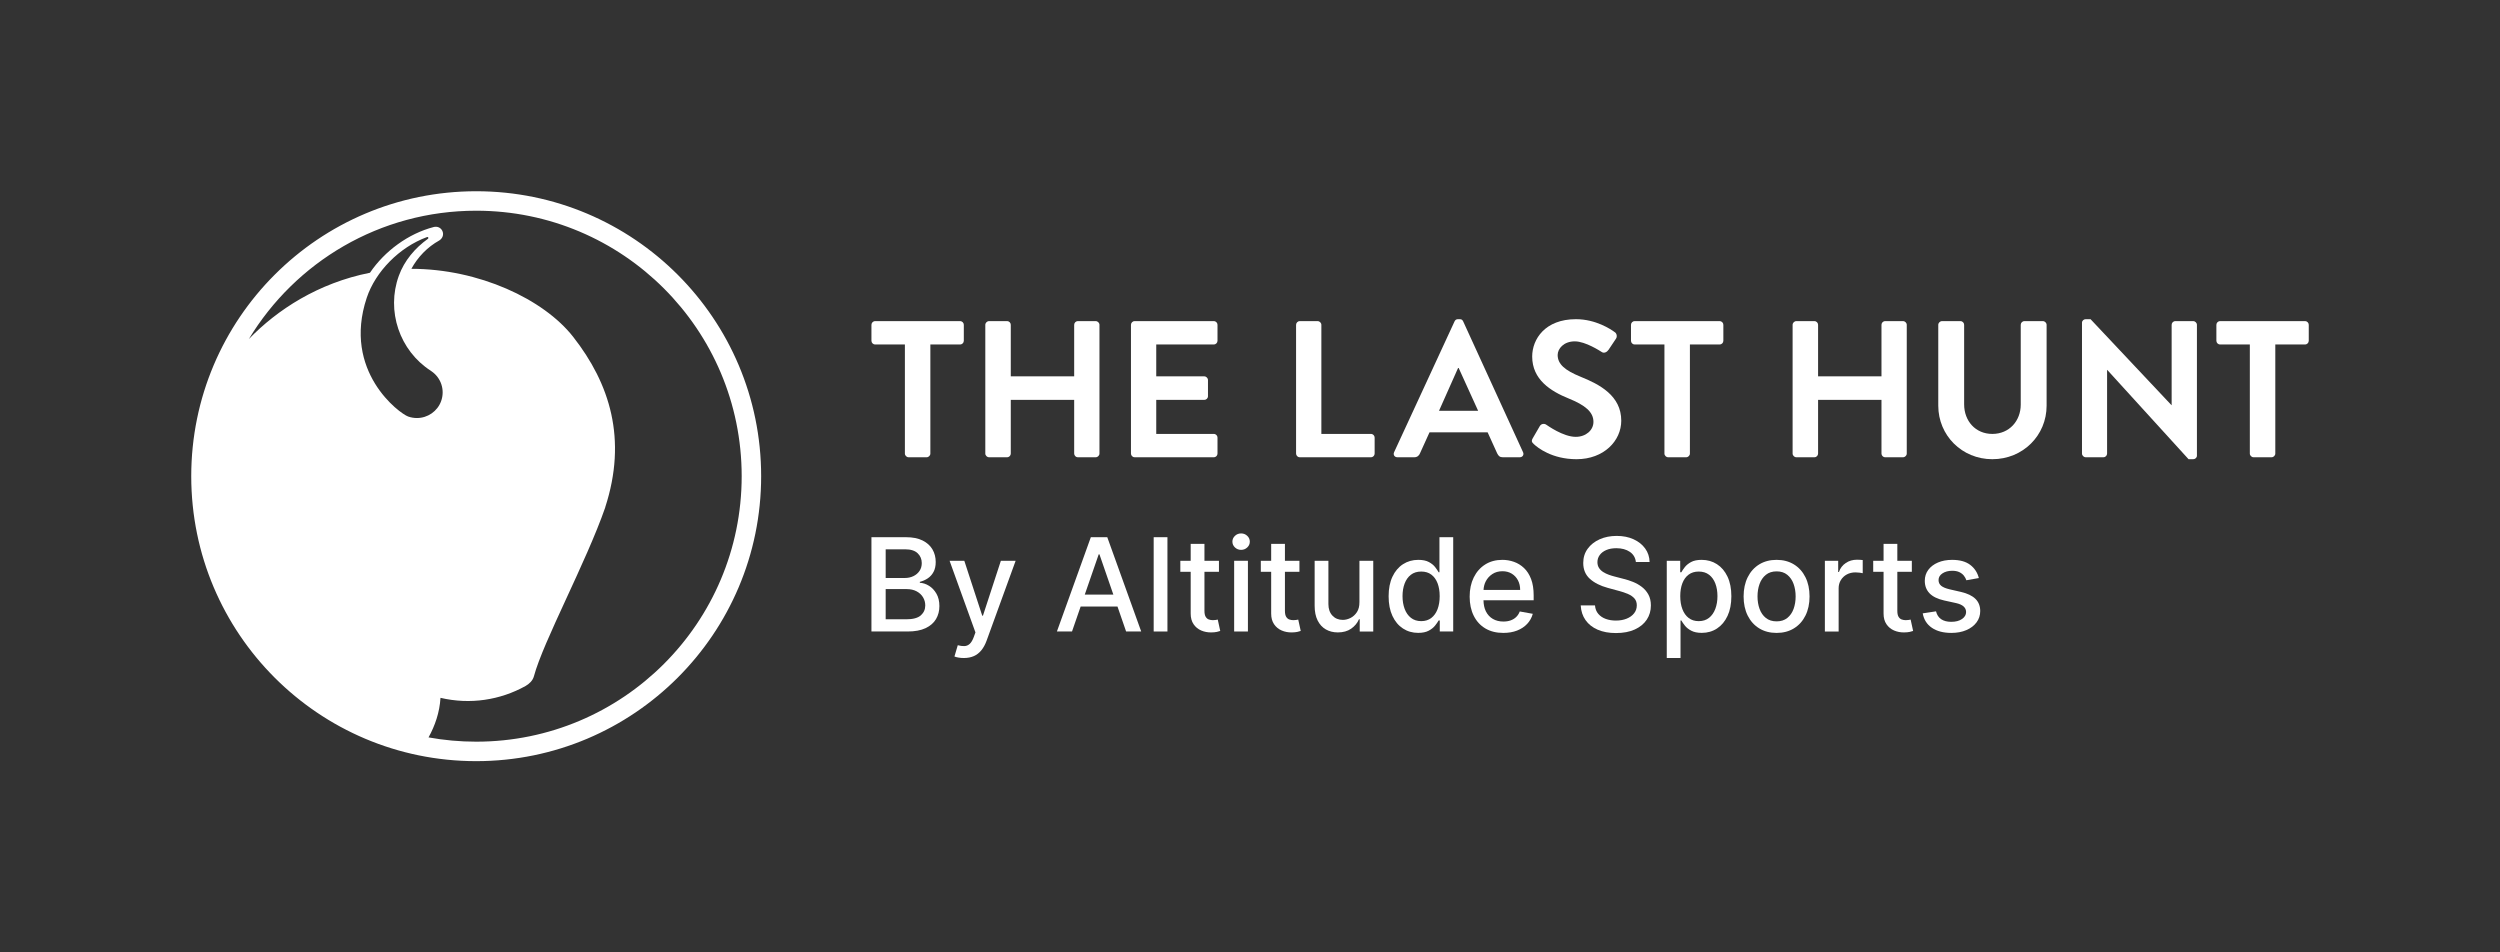 <?xml version="1.0" encoding="iso-8859-1"?>
<!-- Generator: Adobe Illustrator 26.3.1, SVG Export Plug-In . SVG Version: 6.00 Build 0)  -->
<svg version="1.1" id="Calque_1" xmlns="http://www.w3.org/2000/svg" xmlns:xlink="http://www.w3.org/1999/xlink" x="0px" y="0px"
	 viewBox="0 0 385.64 146.912" style="enable-background:new 0 0 385.64 146.912;" xml:space="preserve">
<rect x="0" y="0" width="385.64" height="146.912" fill="#333333" stroke="none"/>
<rect x="0" y="0" style="fill:none;" width="385.64" height="146.912"/>
<g>
	<path style="fill:#FFFFFF;" d="M139.585,53.136h-4.59c-0.33,0-0.57-0.27-0.57-0.57v-2.459c0-0.301,0.24-0.57,0.57-0.57h13.109
		c0.33,0,0.57,0.27,0.57,0.57v2.459c0,0.301-0.24,0.57-0.57,0.57h-4.59v16.829c0,0.301-0.27,0.57-0.57,0.57h-2.789
		c-0.301,0-0.57-0.27-0.57-0.57V53.136z"/>
	<path style="fill:#FFFFFF;" d="M151.99,50.106c0-0.301,0.27-0.57,0.57-0.57h2.789c0.33,0,0.57,0.27,0.57,0.57v7.949h9.779v-7.949
		c0-0.301,0.24-0.57,0.57-0.57h2.76c0.301,0,0.57,0.27,0.57,0.57v19.858c0,0.301-0.27,0.57-0.57,0.57h-2.76
		c-0.33,0-0.57-0.27-0.57-0.57v-8.279h-9.779v8.279c0,0.301-0.24,0.57-0.57,0.57h-2.789c-0.301,0-0.57-0.27-0.57-0.57V50.106z"/>
	<path style="fill:#FFFFFF;" d="M174.458,50.106c0-0.301,0.24-0.57,0.57-0.57h12.211c0.33,0,0.568,0.27,0.568,0.57v2.459
		c0,0.301-0.238,0.57-0.568,0.57h-8.881v4.92h7.41c0.301,0,0.57,0.27,0.57,0.57v2.489c0,0.33-0.27,0.57-0.57,0.57h-7.41v5.25h8.881
		c0.33,0,0.568,0.27,0.568,0.569v2.46c0,0.301-0.238,0.57-0.568,0.57h-12.211c-0.33,0-0.57-0.27-0.57-0.57V50.106z"/>
	<path style="fill:#FFFFFF;" d="M199.929,50.106c0-0.301,0.24-0.57,0.57-0.57h2.76c0.299,0,0.57,0.27,0.57,0.57v16.829h7.648
		c0.33,0,0.57,0.27,0.57,0.569v2.46c0,0.301-0.24,0.57-0.57,0.57h-10.979c-0.33,0-0.57-0.27-0.57-0.57V50.106z"/>
	<path style="fill:#FFFFFF;" d="M215.048,69.755l9.33-20.188c0.09-0.181,0.24-0.33,0.51-0.33h0.301c0.299,0,0.42,0.149,0.51,0.33
		l9.24,20.188c0.18,0.391-0.061,0.78-0.512,0.78h-2.609c-0.449,0-0.66-0.18-0.869-0.6l-1.471-3.24h-8.969l-1.471,3.24
		c-0.119,0.3-0.391,0.6-0.869,0.6h-2.611C215.109,70.535,214.869,70.145,215.048,69.755z M228.009,63.365l-3-6.6h-0.092l-2.939,6.6
		H228.009z"/>
	<path style="fill:#FFFFFF;" d="M236.439,67.596l1.08-1.86c0.24-0.42,0.75-0.42,1.02-0.21c0.15,0.09,2.58,1.86,4.531,1.86
		c1.559,0,2.729-1.021,2.729-2.311c0-1.529-1.289-2.58-3.809-3.6c-2.82-1.14-5.641-2.94-5.641-6.479c0-2.67,1.98-5.76,6.75-5.76
		c3.061,0,5.4,1.56,6,2.01c0.299,0.18,0.391,0.689,0.18,0.99l-1.141,1.71c-0.238,0.359-0.689,0.6-1.049,0.359
		c-0.24-0.149-2.52-1.649-4.17-1.649c-1.711,0-2.641,1.14-2.641,2.1c0,1.41,1.111,2.37,3.541,3.359c2.908,1.17,6.27,2.91,6.27,6.78
		c0,3.09-2.67,5.939-6.9,5.939c-3.779,0-6-1.77-6.6-2.34C236.32,68.225,236.169,68.075,236.439,67.596z"/>
	<path style="fill:#FFFFFF;" d="M256.749,53.136h-4.59c-0.33,0-0.57-0.27-0.57-0.57v-2.459c0-0.301,0.24-0.57,0.57-0.57h13.109
		c0.33,0,0.57,0.27,0.57,0.57v2.459c0,0.301-0.24,0.57-0.57,0.57h-4.59v16.829c0,0.301-0.27,0.57-0.57,0.57h-2.789
		c-0.301,0-0.57-0.27-0.57-0.57V53.136z"/>
	<path style="fill:#FFFFFF;" d="M276.521,50.106c0-0.301,0.27-0.57,0.57-0.57h2.789c0.33,0,0.57,0.27,0.57,0.57v7.949h9.779v-7.949
		c0-0.301,0.24-0.57,0.57-0.57h2.76c0.301,0,0.57,0.27,0.57,0.57v19.858c0,0.301-0.27,0.57-0.57,0.57h-2.76
		c-0.33,0-0.57-0.27-0.57-0.57v-8.279h-9.779v8.279c0,0.301-0.24,0.57-0.57,0.57h-2.789c-0.301,0-0.57-0.27-0.57-0.57V50.106z"/>
	<path style="fill:#FFFFFF;" d="M298.99,50.106c0-0.301,0.271-0.57,0.57-0.57h2.85c0.33,0,0.57,0.27,0.57,0.57v12.269
		c0,2.551,1.74,4.561,4.35,4.561c2.611,0,4.381-2.01,4.381-4.53V50.106c0-0.301,0.24-0.57,0.57-0.57h2.85
		c0.299,0,0.57,0.27,0.57,0.57v12.479c0,4.56-3.631,8.249-8.371,8.249c-4.709,0-8.34-3.689-8.34-8.249V50.106z"/>
	<path style="fill:#FFFFFF;" d="M321.16,49.776c0-0.301,0.271-0.54,0.57-0.54h0.75l12.48,13.259h0.029V50.106
		c0-0.301,0.24-0.57,0.57-0.57h2.76c0.301,0,0.57,0.27,0.57,0.57v20.188c0,0.3-0.27,0.54-0.57,0.54h-0.721l-12.539-13.77h-0.029
		v12.899c0,0.301-0.24,0.57-0.57,0.57h-2.73c-0.299,0-0.57-0.27-0.57-0.57V49.776z"/>
	<path style="fill:#FFFFFF;" d="M347.05,53.136h-4.59c-0.33,0-0.57-0.27-0.57-0.57v-2.459c0-0.301,0.24-0.57,0.57-0.57h13.109
		c0.33,0,0.57,0.27,0.57,0.57v2.459c0,0.301-0.24,0.57-0.57,0.57h-4.59v16.829c0,0.301-0.27,0.57-0.57,0.57h-2.789
		c-0.301,0-0.57-0.27-0.57-0.57V53.136z"/>
</g>
<path style="fill:#FFFFFF;" d="M73.456,29.5C49.18,29.5,29.5,49.18,29.5,73.456s19.68,43.956,43.956,43.956
	s43.956-19.68,43.956-43.956S97.732,29.5,73.456,29.5z M66.023,36.827c-2.006,1.445-3.647,3.364-4.5,5.71
	c-1.972,5.414,0.107,11.565,4.945,14.665c0.02,0.018,0.041,0.035,0.063,0.049c1.514,1.018,2.135,2.924,1.511,4.635
	c-0.564,1.553-2.064,2.598-3.731,2.598h-0.001c-0.458,0-0.912-0.078-1.351-0.232c-1.327-0.467-10.168-6.963-6.388-18.315
	c1.344-4.036,5.029-7.798,9.289-9.365c0.02-0.009,0.041-0.015,0.065-0.015c0.085,0,0.153,0.069,0.153,0.153
	c0,0.047-0.023,0.088-0.057,0.116L66.023,36.827z M73.456,114.408c-2.51,0-4.967-0.227-7.352-0.659
	c1.001-1.81,1.709-3.853,1.844-6.1l0.003-0.003c4.578,1.074,9.204,0.345,13.112-1.823c0.56-0.314,1.115-0.827,1.295-1.497
	c1.446-5.396,8.068-17.582,11.014-26.082l-0.01-0.003c3.416-10.514,0.712-19.064-4.949-26.285
	c-4.567-5.826-14.574-10.486-24.957-10.49c0.998-1.826,2.475-3.355,4.311-4.377c0.479-0.3,0.738-0.888,0.473-1.463
	c-0.229-0.495-0.767-0.755-1.327-0.609c-3.918,1.015-7.582,3.712-9.843,7.056c-7.974,1.581-14.305,5.698-18.684,10.229
	c7.172-11.866,20.195-19.799,35.071-19.799c22.617,0,40.952,18.335,40.952,40.952S96.073,114.408,73.456,114.408z"/>
<g>
	<path style="fill:#FFFFFF;" d="M143.307,90.363c-0.462-0.286-0.934-0.441-1.417-0.466v-0.142c0.445-0.113,0.854-0.295,1.226-0.543
		c0.371-0.249,0.667-0.58,0.89-0.995c0.223-0.414,0.334-0.924,0.334-1.53c0-0.72-0.168-1.367-0.504-1.942
		c-0.336-0.575-0.842-1.032-1.52-1.371c-0.677-0.338-1.531-0.508-2.563-0.508h-5.327v14.546H140c1.127,0,2.053-0.172,2.777-0.515
		c0.725-0.344,1.26-0.81,1.608-1.399c0.349-0.59,0.522-1.256,0.522-1.999c0-0.753-0.151-1.393-0.455-1.918
		C144.15,91.055,143.769,90.649,143.307,90.363z M136.621,84.734h2.997c0.871,0,1.518,0.204,1.938,0.611
		c0.422,0.407,0.632,0.911,0.632,1.513c0,0.469-0.117,0.875-0.352,1.218c-0.234,0.344-0.549,0.609-0.944,0.799
		s-0.839,0.284-1.331,0.284h-2.94V84.734z M142.046,94.919c-0.454,0.407-1.207,0.611-2.259,0.611h-3.167v-4.659h3.245
		c0.587,0,1.095,0.113,1.523,0.341s0.759,0.532,0.991,0.916c0.231,0.384,0.348,0.805,0.348,1.265
		C142.728,94.003,142.5,94.511,142.046,94.919z"/>
	<path style="fill:#FFFFFF;" d="M151.627,94.968h-0.114l-2.763-8.466h-2.272l3.991,11.051l-0.263,0.725
		c-0.18,0.483-0.387,0.831-0.621,1.044c-0.234,0.214-0.504,0.327-0.807,0.341c-0.303,0.015-0.648-0.03-1.037-0.135l-0.511,1.74
		c0.128,0.057,0.321,0.11,0.582,0.16s0.549,0.074,0.866,0.074c0.588,0,1.104-0.1,1.549-0.298c0.445-0.199,0.828-0.496,1.15-0.892
		s0.587-0.877,0.796-1.445l4.495-12.365h-2.279L151.627,94.968z"/>
	<path style="fill:#FFFFFF;" d="M168.268,82.866l-5.234,14.546h2.33l1.332-3.85h5.683l1.33,3.85h2.329l-5.234-14.546H168.268z
		 M167.334,91.716l2.148-6.207h0.113l2.144,6.207H167.334z"/>
	<rect x="177.962" y="82.866" style="fill:#FFFFFF;" width="2.123" height="14.546"/>
	<path style="fill:#FFFFFF;" d="M187.55,95.63c-0.128,0.023-0.277,0.035-0.447,0.035c-0.232,0-0.446-0.037-0.644-0.11
		c-0.196-0.073-0.355-0.213-0.479-0.419c-0.124-0.206-0.186-0.515-0.186-0.927v-6.001h2.237v-1.705h-2.237v-2.613h-2.123v2.613
		h-1.598v1.705h1.598v6.441c0,0.658,0.149,1.205,0.447,1.641c0.299,0.436,0.689,0.758,1.172,0.966
		c0.483,0.208,1.004,0.308,1.562,0.298c0.341-0.004,0.625-0.031,0.853-0.081s0.402-0.099,0.525-0.146l-0.384-1.755
		C187.777,95.587,187.678,95.605,187.55,95.63z"/>
	<path style="fill:#FFFFFF;" d="M191.448,82.284c-0.369,0-0.686,0.124-0.948,0.373c-0.263,0.248-0.395,0.548-0.395,0.898
		c0,0.346,0.132,0.643,0.395,0.892c0.263,0.248,0.579,0.372,0.948,0.372s0.686-0.124,0.948-0.372
		c0.263-0.249,0.395-0.546,0.395-0.892c0-0.351-0.132-0.65-0.395-0.898C192.134,82.408,191.817,82.284,191.448,82.284z"/>
	<rect x="190.376" y="86.503" style="fill:#FFFFFF;" width="2.123" height="10.909"/>
	<path style="fill:#FFFFFF;" d="M199.965,95.63c-0.128,0.023-0.277,0.035-0.447,0.035c-0.232,0-0.446-0.037-0.644-0.11
		c-0.196-0.073-0.355-0.213-0.479-0.419c-0.124-0.206-0.186-0.515-0.186-0.927v-6.001h2.237v-1.705h-2.237v-2.613h-2.123v2.613
		h-1.598v1.705h1.598v6.441c0,0.658,0.149,1.205,0.447,1.641c0.299,0.436,0.689,0.758,1.172,0.966
		c0.483,0.208,1.004,0.308,1.562,0.298c0.341-0.004,0.625-0.031,0.853-0.081s0.402-0.099,0.525-0.146l-0.384-1.755
		C200.192,95.587,200.093,95.605,199.965,95.63z"/>
	<path style="fill:#FFFFFF;" d="M209.701,92.887c0.005,0.62-0.124,1.132-0.387,1.534s-0.592,0.703-0.987,0.902
		c-0.396,0.198-0.792,0.298-1.189,0.298c-0.658,0-1.193-0.22-1.605-0.66s-0.618-1.032-0.618-1.775v-6.684h-2.123v6.939
		c0,0.899,0.152,1.654,0.458,2.266c0.306,0.61,0.727,1.071,1.264,1.381c0.538,0.311,1.157,0.465,1.857,0.465
		c0.819,0,1.505-0.192,2.057-0.578s0.952-0.87,1.203-1.453h0.114v1.89h2.088V86.503h-2.131V92.887z"/>
	<path style="fill:#FFFFFF;" d="M222.045,88.271h-0.128c-0.128-0.228-0.307-0.49-0.536-0.788c-0.23-0.299-0.552-0.561-0.966-0.785
		c-0.415-0.225-0.961-0.337-1.638-0.337c-0.876,0-1.659,0.223-2.351,0.667c-0.691,0.445-1.234,1.087-1.63,1.925
		s-0.593,1.847-0.593,3.025c0,1.18,0.195,2.189,0.586,3.029c0.391,0.841,0.93,1.487,1.619,1.939
		c0.688,0.452,1.474,0.678,2.354,0.678c0.662,0,1.202-0.111,1.619-0.334c0.416-0.222,0.744-0.482,0.983-0.781
		c0.239-0.298,0.423-0.563,0.551-0.795h0.178v1.697h2.073V82.866h-2.123V88.271z M221.75,93.974
		c-0.221,0.578-0.542,1.028-0.966,1.353c-0.424,0.325-0.941,0.487-1.552,0.487c-0.63,0-1.159-0.17-1.588-0.508
		c-0.429-0.339-0.752-0.8-0.97-1.382s-0.326-1.238-0.326-1.967c0-0.72,0.107-1.366,0.323-1.939c0.215-0.573,0.536-1.025,0.962-1.356
		c0.427-0.331,0.959-0.497,1.599-0.497c0.62,0,1.141,0.158,1.562,0.476c0.421,0.317,0.74,0.76,0.958,1.328s0.327,1.231,0.327,1.989
		C222.08,92.724,221.97,93.397,221.75,93.974z"/>
	<path style="fill:#FFFFFF;" d="M235.092,87.625c-0.459-0.436-0.978-0.755-1.556-0.959c-0.577-0.203-1.174-0.305-1.789-0.305
		c-1.014,0-1.897,0.239-2.653,0.717c-0.755,0.479-1.342,1.144-1.761,1.996s-0.629,1.837-0.629,2.954c0,1.132,0.21,2.118,0.629,2.958
		c0.419,0.841,1.016,1.492,1.789,1.953c0.774,0.462,1.699,0.692,2.773,0.692c0.796,0,1.505-0.121,2.128-0.365
		c0.622-0.244,1.141-0.587,1.555-1.03c0.414-0.442,0.702-0.96,0.863-1.552l-2.01-0.362c-0.128,0.341-0.312,0.628-0.555,0.859
		c-0.241,0.232-0.527,0.406-0.859,0.522c-0.331,0.116-0.698,0.174-1.101,0.174c-0.62,0-1.162-0.134-1.626-0.401
		s-0.825-0.657-1.083-1.168c-0.24-0.474-0.356-1.051-0.373-1.712h7.742v-0.753c0-0.989-0.133-1.831-0.397-2.524
		C235.913,88.625,235.551,88.06,235.092,87.625z M228.843,91.006c0.027-0.467,0.128-0.91,0.337-1.317
		c0.238-0.467,0.579-0.846,1.022-1.137c0.442-0.291,0.962-0.437,1.559-0.437c0.55,0,1.028,0.126,1.438,0.376
		c0.409,0.251,0.728,0.594,0.955,1.026c0.228,0.434,0.341,0.93,0.341,1.488H228.843z"/>
	<path style="fill:#FFFFFF;" d="M253.259,90.53c-0.417-0.317-0.869-0.573-1.356-0.768c-0.487-0.193-0.964-0.348-1.428-0.461
		l-1.42-0.37c-0.284-0.07-0.58-0.162-0.888-0.273c-0.309-0.111-0.596-0.251-0.863-0.419s-0.483-0.377-0.646-0.628
		s-0.245-0.55-0.245-0.896c0-0.412,0.12-0.779,0.359-1.104c0.238-0.324,0.576-0.58,1.012-0.767c0.436-0.188,0.951-0.28,1.548-0.28
		c0.834,0,1.525,0.186,2.074,0.558c0.549,0.371,0.861,0.894,0.938,1.565h2.116c-0.019-0.781-0.246-1.474-0.682-2.077
		s-1.031-1.078-1.786-1.424s-1.625-0.519-2.61-0.519c-0.976,0-1.852,0.174-2.628,0.521c-0.776,0.349-1.392,0.835-1.847,1.46
		c-0.454,0.625-0.682,1.356-0.682,2.194c0,1.014,0.34,1.828,1.02,2.443s1.602,1.082,2.767,1.399l1.719,0.469
		c0.521,0.137,0.988,0.296,1.402,0.476s0.743,0.407,0.987,0.682s0.365,0.628,0.365,1.059c0,0.474-0.14,0.887-0.419,1.239
		s-0.661,0.627-1.146,0.824c-0.485,0.196-1.038,0.294-1.658,0.294c-0.563,0-1.081-0.084-1.552-0.252
		c-0.472-0.168-0.857-0.426-1.158-0.774c-0.301-0.348-0.473-0.784-0.515-1.31h-2.202c0.048,0.876,0.296,1.632,0.746,2.269
		c0.449,0.637,1.072,1.128,1.868,1.474c0.795,0.346,1.737,0.519,2.826,0.519c1.137,0,2.106-0.185,2.908-0.554
		c0.803-0.369,1.416-0.874,1.84-1.513c0.424-0.64,0.636-1.371,0.636-2.194c0-0.653-0.129-1.215-0.387-1.684
		C254.013,91.24,253.676,90.847,253.259,90.53z"/>
	<path style="fill:#FFFFFF;" d="M264.85,87.028c-0.691-0.444-1.478-0.667-2.357-0.667c-0.678,0-1.222,0.112-1.634,0.337
		s-0.734,0.486-0.966,0.785c-0.232,0.298-0.41,0.561-0.533,0.788h-0.178v-1.769h-2.073v15h2.123v-5.788h0.128
		c0.128,0.231,0.311,0.497,0.547,0.795c0.237,0.299,0.564,0.56,0.984,0.781c0.419,0.223,0.96,0.334,1.622,0.334
		c0.881,0,1.665-0.226,2.352-0.678s1.226-1.099,1.619-1.939c0.393-0.84,0.589-1.85,0.589-3.029c0-1.179-0.197-2.188-0.593-3.025
		S265.541,87.473,264.85,87.028z M264.598,93.925c-0.221,0.582-0.543,1.043-0.97,1.382c-0.426,0.338-0.956,0.508-1.591,0.508
		c-0.61,0-1.127-0.162-1.548-0.487c-0.422-0.324-0.744-0.774-0.966-1.353c-0.223-0.577-0.334-1.25-0.334-2.017
		c0-0.758,0.108-1.421,0.326-1.989s0.539-1.011,0.963-1.328s0.943-0.476,1.559-0.476c0.64,0,1.173,0.166,1.602,0.497
		s0.751,0.783,0.966,1.356c0.216,0.573,0.323,1.22,0.323,1.939C264.928,92.686,264.817,93.343,264.598,93.925z"/>
	<path style="fill:#FFFFFF;" d="M276.725,87.064c-0.763-0.469-1.654-0.703-2.678-0.703c-1.022,0-1.915,0.234-2.678,0.703
		c-0.762,0.469-1.354,1.127-1.775,1.974c-0.421,0.848-0.632,1.838-0.632,2.969c0,1.127,0.211,2.112,0.632,2.955
		c0.422,0.843,1.014,1.498,1.775,1.967c0.763,0.469,1.655,0.703,2.678,0.703c1.023,0,1.915-0.234,2.678-0.703
		s1.354-1.124,1.775-1.967c0.422-0.843,0.633-1.828,0.633-2.955c0-1.131-0.211-2.121-0.633-2.969
		C278.079,88.191,277.487,87.533,276.725,87.064z M276.672,93.925c-0.211,0.582-0.534,1.049-0.97,1.399s-0.985,0.525-1.647,0.525
		c-0.668,0-1.221-0.175-1.659-0.525c-0.438-0.351-0.762-0.817-0.973-1.399s-0.316-1.224-0.316-1.925
		c0-0.696,0.105-1.336,0.316-1.921s0.535-1.055,0.973-1.41c0.438-0.354,0.991-0.532,1.659-0.532c0.662,0,1.212,0.178,1.647,0.532
		c0.436,0.355,0.759,0.825,0.97,1.41c0.21,0.585,0.315,1.225,0.315,1.921C276.987,92.701,276.882,93.343,276.672,93.925z"/>
	<path style="fill:#FFFFFF;" d="M286.434,86.34c-0.639,0-1.211,0.169-1.715,0.508s-0.855,0.801-1.055,1.389h-0.113v-1.733h-2.053
		v10.909h2.123V90.75c0-0.474,0.114-0.896,0.341-1.268c0.228-0.372,0.537-0.663,0.928-0.874c0.391-0.21,0.836-0.315,1.338-0.315
		c0.218,0,0.436,0.016,0.654,0.046c0.218,0.031,0.369,0.059,0.454,0.082v-2.031c-0.104-0.015-0.247-0.026-0.43-0.036
		C286.724,86.344,286.566,86.34,286.434,86.34z"/>
	<path style="fill:#FFFFFF;" d="M294.431,95.63c-0.128,0.023-0.277,0.035-0.447,0.035c-0.232,0-0.446-0.037-0.644-0.11
		c-0.196-0.073-0.355-0.213-0.479-0.419c-0.124-0.206-0.186-0.515-0.186-0.927v-6.001h2.237v-1.705h-2.237v-2.613h-2.123v2.613
		h-1.598v1.705h1.598v6.441c0,0.658,0.149,1.205,0.447,1.641c0.299,0.436,0.689,0.758,1.172,0.966
		c0.483,0.208,1.004,0.308,1.562,0.298c0.341-0.004,0.625-0.031,0.853-0.081s0.402-0.099,0.525-0.146l-0.384-1.755
		C294.658,95.587,294.559,95.605,294.431,95.63z"/>
	<path style="fill:#FFFFFF;" d="M304.722,92.377c-0.493-0.483-1.241-0.841-2.245-1.073l-1.732-0.397
		c-0.602-0.142-1.037-0.324-1.307-0.547c-0.271-0.223-0.405-0.516-0.405-0.881c0-0.421,0.201-0.766,0.604-1.033
		s0.904-0.401,1.506-0.401c0.44,0,0.808,0.071,1.101,0.213c0.294,0.143,0.527,0.325,0.7,0.547c0.173,0.223,0.299,0.457,0.38,0.703
		l1.925-0.341c-0.218-0.852-0.666-1.532-1.343-2.042c-0.677-0.509-1.604-0.763-2.784-0.763c-0.819,0-1.546,0.136-2.18,0.408
		c-0.635,0.272-1.132,0.649-1.492,1.133c-0.359,0.482-0.539,1.046-0.539,1.69c0,0.776,0.242,1.418,0.728,1.925
		c0.485,0.506,1.237,0.876,2.255,1.107l1.847,0.405c0.521,0.118,0.908,0.293,1.161,0.525s0.38,0.519,0.38,0.859
		c0,0.421-0.208,0.777-0.625,1.068c-0.417,0.292-0.973,0.438-1.669,0.438c-0.639,0-1.157-0.137-1.556-0.408
		c-0.397-0.272-0.66-0.677-0.788-1.211l-2.053,0.312c0.176,0.966,0.648,1.71,1.421,2.233c0.771,0.523,1.769,0.784,2.99,0.784
		c0.88,0,1.655-0.144,2.325-0.433s1.193-0.688,1.57-1.197c0.376-0.509,0.564-1.09,0.564-1.743
		C305.46,93.487,305.214,92.859,304.722,92.377z"/>
</g>
</svg>
